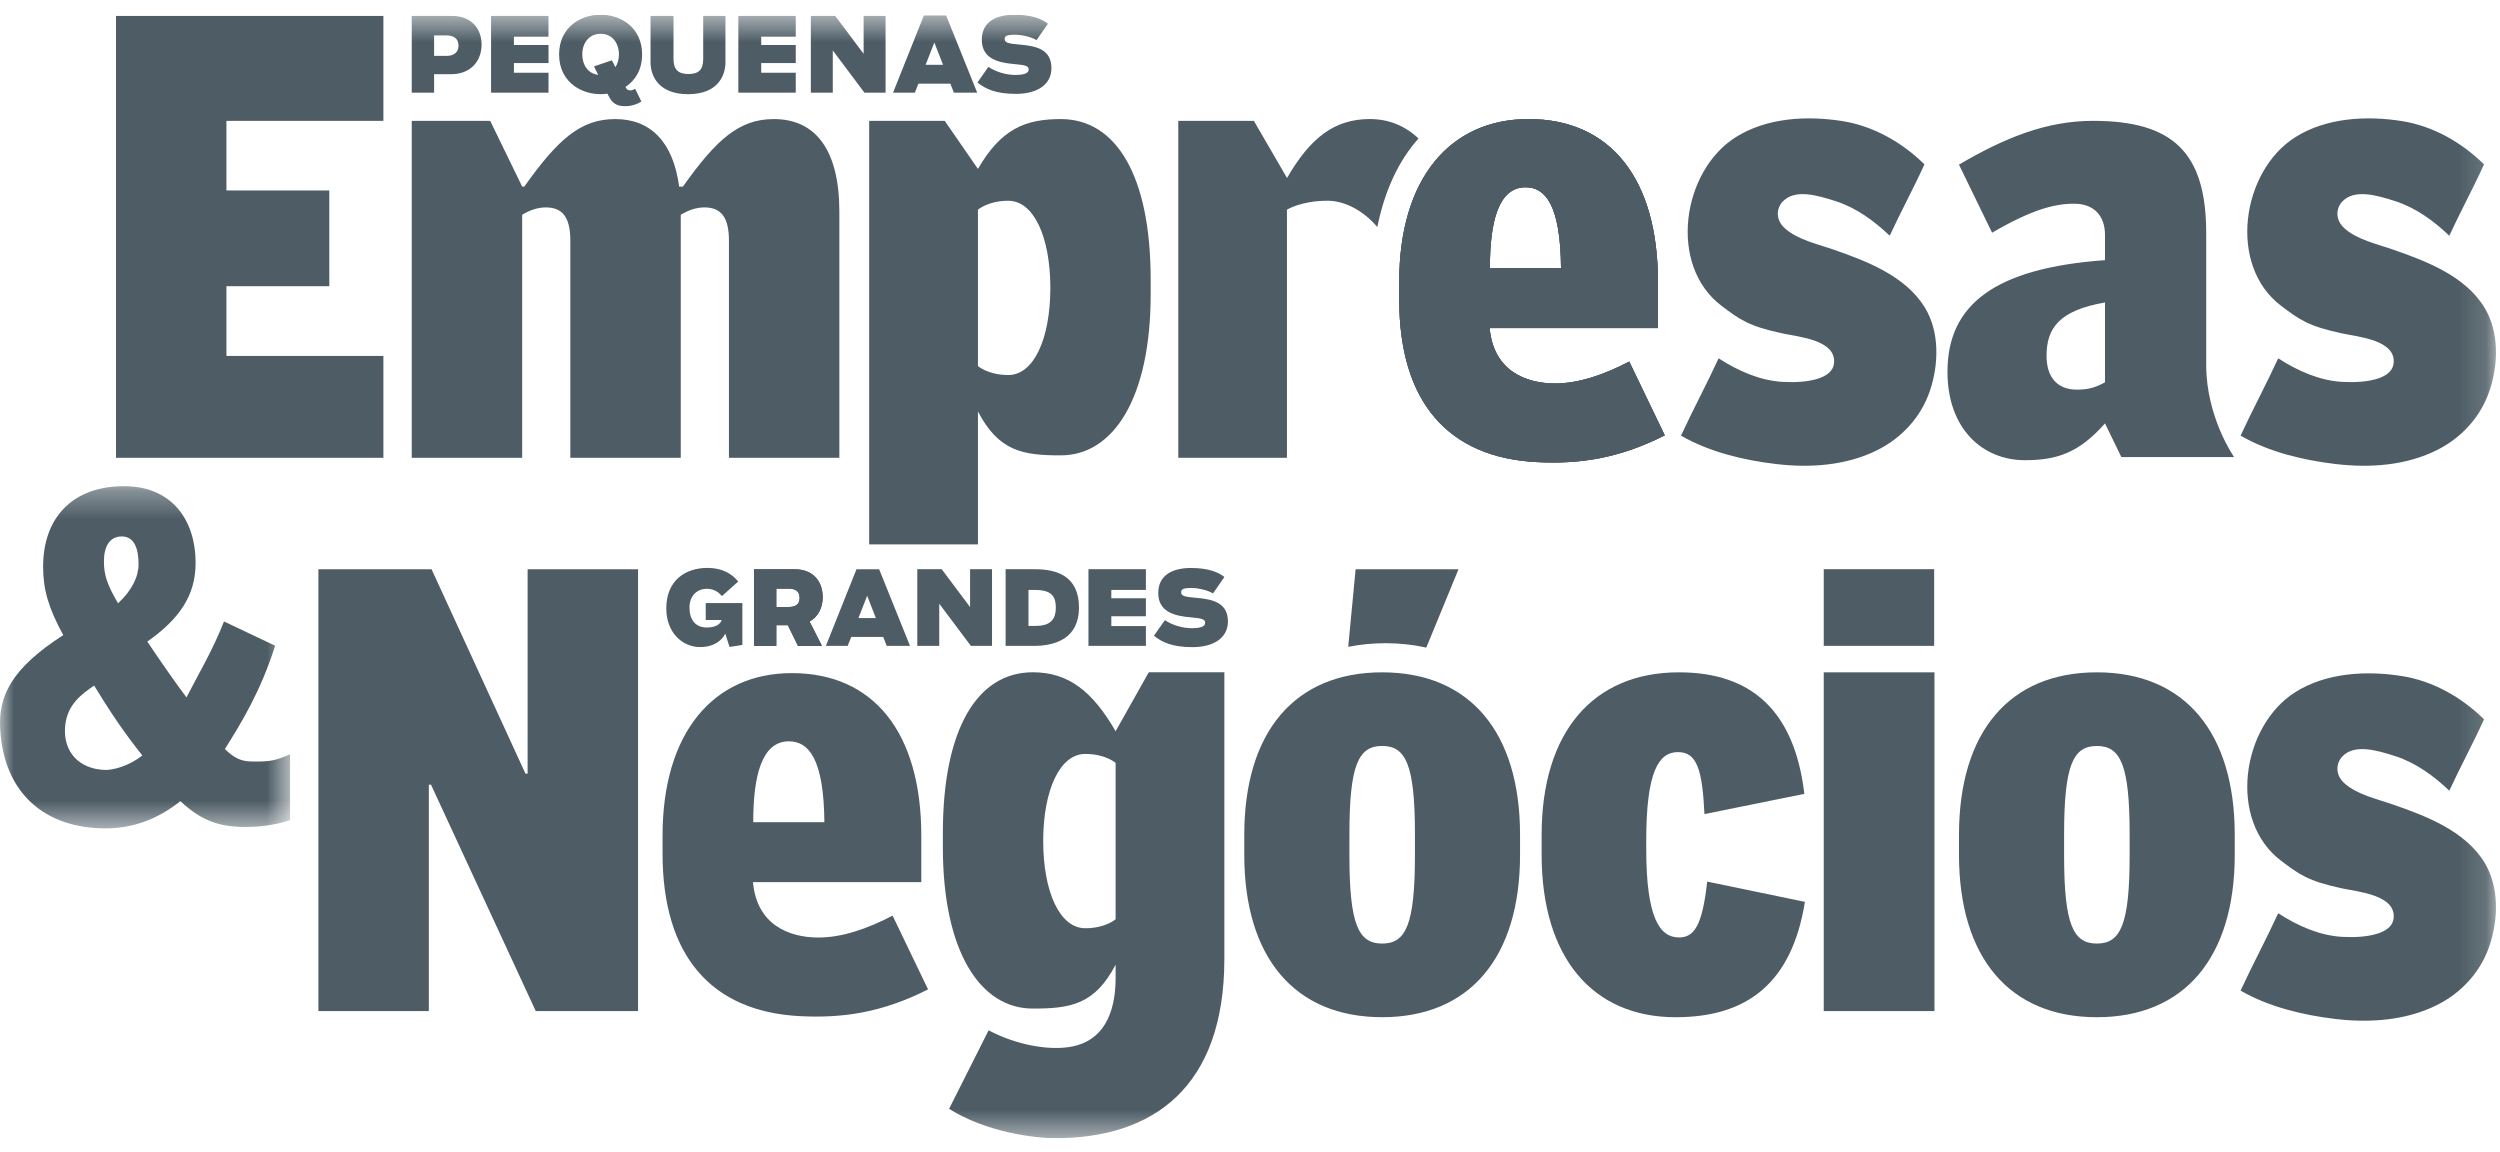 <svg width="89" height="41" viewBox="0 0 89 41" fill="none" xmlns="http://www.w3.org/2000/svg">
<g clip-path="url(#clip0)">
<mask id="mask0" style="mask-type:alpha" maskUnits="userSpaceOnUse" x="0" y="17" width="11" height="13">
<path d="M0 17.307H10.326V29.49H0V17.307Z" fill="white"/>
</mask>
<g mask="url(#mask0)">
<path fill-rule="evenodd" clip-rule="evenodd" d="M4.337 19.097C3.89 19.097 3.7 19.474 3.7 19.983C3.7 20.443 3.796 20.788 4.202 21.477C4.702 21.017 4.933 20.525 4.933 20.081C4.933 19.491 4.757 19.097 4.337 19.097ZM3.351 24.405C2.927 24.704 2.381 25.065 2.317 25.874C2.246 26.778 2.828 27.387 3.747 27.41C4.031 27.417 4.589 27.271 5.068 26.895C4.411 26.074 3.904 25.314 3.351 24.406V24.405ZM8.75 29.44C7.843 29.44 7.193 29.244 6.422 28.521C5.596 29.178 4.716 29.49 3.755 29.49C1.614 29.49 0.134 28.254 0.006 25.953C-0.059 24.778 0.399 23.803 2.252 22.61C1.724 21.641 1.535 20.985 1.535 20.18C1.535 18.39 2.618 17.307 4.418 17.307C6.056 17.307 6.963 18.439 6.963 20.049C6.963 21.214 6.367 22.052 5.244 22.84C5.772 23.628 6.232 24.285 6.638 24.827C7.031 24.055 7.555 23.193 7.974 22.124L9.795 22.988C9.277 24.617 8.587 25.741 8.005 26.666C8.357 27.01 8.601 27.101 8.953 27.109C9.644 27.125 9.828 27.064 10.326 26.854V29.198C9.723 29.398 9.129 29.441 8.75 29.441" fill="#4D5C65"/>
</g>
<path fill-rule="evenodd" clip-rule="evenodd" d="M4.13 16.297V0.568H13.649V4.304H8.061V6.781H11.723V10.189H8.061V12.671H13.649V16.297L4.13 16.297ZM25.95 16.297V8.564C25.95 7.778 25.7 7.384 25.083 7.384C24.794 7.384 24.524 7.472 24.235 7.646V16.297H20.304V8.564C20.304 7.778 20.054 7.384 19.437 7.384C19.148 7.384 18.878 7.472 18.589 7.646V16.297H14.658V4.304H17.452L18.589 6.642H18.666C19.861 4.959 20.67 4.239 21.903 4.239C23.156 4.239 23.965 5.047 24.177 6.642H24.312C25.507 4.959 26.316 4.239 27.55 4.239C29.014 4.239 29.881 5.309 29.881 7.537V16.297H25.95V16.297ZM59.265 15.498L58.001 12.873C57.084 13.351 56.19 13.652 55.361 13.652C54.307 13.652 53.166 13.195 53.031 11.679H59.023V10.027C59.023 6.357 57.327 4.239 54.417 4.239C51.623 4.239 49.812 6.357 49.812 10.028V10.661C49.812 14.331 51.57 16.289 54.707 16.45C56.219 16.528 57.626 16.328 59.265 15.498ZM55.573 9.546H53.04C53.04 7.883 53.345 6.667 54.312 6.667C55.005 6.667 55.554 7.275 55.573 9.546ZM79.557 30.424V29.725C79.557 26.055 77.76 23.935 74.649 23.935C71.537 23.935 69.74 26.055 69.74 29.725V30.423C69.74 34.093 71.537 36.213 74.649 36.213C77.76 36.213 79.557 34.093 79.557 30.424H79.557ZM75.815 30.445C75.815 32.914 75.495 33.591 74.649 33.591C73.803 33.591 73.482 32.914 73.482 30.445V29.702C73.482 27.234 73.803 26.557 74.649 26.557C75.495 26.557 75.815 27.234 75.815 29.702V30.445ZM59.655 36.213C56.698 36.213 54.882 34.093 54.882 30.423V29.725C54.882 26.055 56.718 23.935 59.771 23.935C62.38 23.935 63.887 25.333 64.235 28.261L60.679 28.982C60.602 27.387 60.409 26.775 59.733 26.775C59.056 26.775 58.606 27.453 58.606 29.921V30.227C58.606 32.695 59.095 33.373 59.771 33.373C60.312 33.373 60.602 32.957 60.776 31.385L64.255 32.106C63.791 34.99 62.206 36.213 59.655 36.213Z" fill="#4D5C65"/>
<mask id="mask1" style="mask-type:alpha" maskUnits="userSpaceOnUse" x="0" y="0" width="89" height="41">
<path d="M0 40.52H88.857V0.523H0V40.52Z" fill="white"/>
</mask>
<g mask="url(#mask1)">
<path fill-rule="evenodd" clip-rule="evenodd" d="M64.925 35.994H68.867V23.934H64.925V35.994ZM78.541 12.996V8.3C78.541 5.438 77.366 4.302 74.514 4.302C72.857 4.302 71.377 4.9 69.739 5.861L70.918 8.284C72.344 7.454 73.146 7.252 73.839 7.252C74.552 7.252 74.938 7.688 74.938 8.366V9.261C71.026 9.545 69.33 10.834 69.33 13.237C69.33 15.269 70.583 16.383 72.086 16.383C73.223 16.383 74.013 16.122 74.938 15.073L75.52 16.271H79.533C79.533 16.271 78.541 14.857 78.541 12.996ZM74.938 13.609C74.591 13.805 74.321 13.871 73.936 13.871C73.242 13.871 72.857 13.434 72.857 12.67C72.857 11.686 73.3 11.052 74.938 10.768V13.608V13.609ZM85.166 8.876C84.615 8.685 83.93 8.535 83.479 8.143C83.104 7.818 83.172 7.399 83.386 7.174C83.813 6.728 84.576 6.936 85.274 7.162C86.014 7.402 86.64 7.864 87.195 8.391C87.594 7.528 88.039 6.717 88.431 5.851C87.637 5.069 86.612 4.485 85.51 4.311C84.249 4.111 82.817 4.186 81.711 4.885C79.798 6.093 79.297 9.454 81.217 10.894C81.853 11.371 82.159 11.608 83.367 11.867C83.965 11.995 85.314 12.106 85.212 12.946C85.145 13.483 84.28 13.645 83.384 13.595C82.588 13.551 81.809 13.212 81.104 12.756C80.677 13.685 80.194 14.579 79.765 15.508C80.77 16.092 82.003 16.384 83.145 16.519C84.352 16.663 85.644 16.578 86.747 16.027C87.623 15.592 88.306 14.853 88.623 13.92C88.943 12.98 88.977 11.819 88.448 10.95C87.757 9.816 86.354 9.288 85.166 8.876V8.876ZM85.166 28.633C84.615 28.442 83.93 28.292 83.479 27.9C83.104 27.575 83.172 27.156 83.386 26.931C83.813 26.485 84.576 26.693 85.274 26.919C86.014 27.16 86.64 27.621 87.195 28.148C87.594 27.285 88.039 26.474 88.431 25.607C87.637 24.825 86.612 24.242 85.51 24.068C84.249 23.868 82.817 23.943 81.711 24.642C79.798 25.85 79.297 29.211 81.217 30.651C81.853 31.128 82.159 31.365 83.367 31.624C83.965 31.752 85.314 31.863 85.212 32.703C85.145 33.24 84.28 33.401 83.384 33.352C82.588 33.308 81.809 32.969 81.104 32.512C80.677 33.443 80.194 34.336 79.765 35.265C80.77 35.849 82.003 36.14 83.145 36.276C84.352 36.419 85.644 36.334 86.747 35.784C87.623 35.349 88.306 34.61 88.623 33.677C88.943 32.737 88.977 31.575 88.448 30.706C87.757 29.573 86.354 29.045 85.166 28.633ZM65.245 8.876C64.694 8.685 64.008 8.535 63.558 8.143C63.183 7.818 63.251 7.399 63.465 7.174C63.892 6.728 64.654 6.936 65.353 7.162C66.093 7.402 66.718 7.864 67.274 8.391C67.673 7.528 68.117 6.717 68.51 5.851C67.716 5.069 66.691 4.485 65.589 4.311C64.328 4.111 62.896 4.186 61.79 4.885C59.876 6.093 59.376 9.454 61.296 10.894C61.931 11.371 62.238 11.608 63.446 11.867C64.044 11.995 65.393 12.106 65.29 12.946C65.224 13.483 64.359 13.645 63.463 13.595C62.667 13.551 61.888 13.212 61.183 12.756C60.755 13.685 60.273 14.579 59.844 15.508C60.849 16.092 62.082 16.384 63.224 16.519C64.43 16.663 65.723 16.578 66.826 16.027C67.701 15.592 68.385 14.853 68.702 13.92C69.022 12.98 69.056 11.819 68.526 10.95C67.835 9.816 66.433 9.288 65.245 8.876V8.876ZM19.073 35.994L15.343 27.933H15.266V35.994H11.335V20.265H15.363L18.706 27.54H18.783V20.265H22.714V35.994L19.073 35.994ZM33.039 35.222L31.776 32.597C30.858 33.075 29.965 33.376 29.137 33.376C28.081 33.376 26.941 32.919 26.806 31.404H32.798V29.752C32.798 26.081 31.102 23.963 28.192 23.963C25.398 23.963 23.587 26.081 23.587 29.752V30.385C23.587 34.055 25.344 36.013 28.481 36.175C29.994 36.252 31.402 36.053 33.039 35.222ZM29.348 29.27H26.815C26.815 27.608 27.12 26.391 28.087 26.391C28.781 26.391 29.329 26.999 29.348 29.27ZM35.896 13.351C35.175 13.351 34.815 13.032 34.815 13.032V7.465C34.815 7.465 35.175 7.147 35.896 7.147C36.794 7.147 37.39 8.415 37.393 10.249C37.39 12.083 36.794 13.351 35.896 13.351V13.351ZM37.762 4.239C36.493 4.239 35.635 4.594 34.815 6.014L33.634 4.304H30.943V19.38H34.815V14.649C35.556 16.069 36.416 16.211 37.763 16.211C39.637 16.211 40.964 14.178 40.964 10.465V9.962C40.964 6.248 39.734 4.239 37.763 4.239H37.762ZM59.264 15.498L58.001 12.873C57.083 13.351 56.19 13.652 55.361 13.652C54.307 13.652 53.166 13.195 53.031 11.68H59.022V10.028C59.022 6.358 57.327 4.239 54.417 4.239C51.623 4.239 49.812 6.358 49.812 10.028V10.661C49.812 14.332 51.569 16.289 54.706 16.45C56.218 16.528 57.626 16.329 59.264 15.498ZM55.572 9.546H53.04C53.04 7.884 53.345 6.667 54.311 6.667C55.005 6.667 55.553 7.275 55.572 9.546Z" fill="#4D5C65"/>
<path fill-rule="evenodd" clip-rule="evenodd" d="M59.265 15.498L58.001 12.872C57.084 13.351 56.19 13.651 55.362 13.651C54.307 13.651 53.167 13.195 53.031 11.679H59.023V10.027C59.023 6.357 57.327 4.238 54.417 4.238C51.623 4.238 49.813 6.357 49.813 10.027V10.661C49.813 14.331 51.57 16.288 54.707 16.45C56.219 16.528 57.627 16.328 59.265 15.498ZM55.573 9.545H53.04C53.04 7.883 53.345 6.666 54.312 6.666C55.006 6.666 55.554 7.275 55.573 9.545ZM45.815 9.549V7.465C45.815 7.465 46.318 7.146 47.258 7.146C47.868 7.146 48.533 7.493 49.033 8.082C49.294 6.782 49.794 5.719 50.498 4.93C50.019 4.476 49.437 4.238 48.766 4.238C47.497 4.238 46.638 4.917 45.818 6.337L44.638 4.303H41.947V16.297H45.815V9.549ZM50.372 30.445C50.372 32.913 50.052 33.591 49.205 33.591C48.359 33.591 48.039 32.913 48.039 30.445V29.702C48.039 27.233 48.359 26.556 49.205 26.556C50.052 26.556 50.372 27.233 50.372 29.702V30.445V30.445ZM49.205 23.935C46.094 23.935 44.296 26.054 44.296 29.724V30.423C44.296 34.093 46.094 36.212 49.205 36.212C52.316 36.212 54.114 34.093 54.114 30.423V29.724C54.114 26.054 52.316 23.935 49.205 23.935ZM38.635 33.045C37.737 33.045 37.141 31.777 37.138 29.943C37.14 28.109 37.737 26.84 38.635 26.84C39.356 26.84 39.716 27.159 39.716 27.159V32.726C39.716 32.726 39.356 33.045 38.635 33.045ZM40.896 23.933L39.716 26.032C38.896 24.612 38.037 23.933 36.768 23.933C34.796 23.933 33.566 25.942 33.566 29.656V30.159C33.566 33.873 34.894 35.905 36.768 35.905C38.115 35.905 38.974 35.763 39.716 34.343V34.857C39.705 36.125 39.248 37.038 38.181 37.254C37.352 37.422 36.152 37.19 35.195 36.679L33.788 39.474C35.121 40.318 36.867 40.52 37.567 40.52C41.03 40.52 43.587 38.733 43.587 34.134V23.933H40.896ZM64.925 22.994H68.856V20.264H64.925V22.994ZM49.331 22.898C49.817 22.897 50.301 22.95 50.776 23.054L51.923 20.265H48.26L47.997 23.027C48.436 22.94 48.883 22.897 49.331 22.898" fill="#4D5C65"/>
<path fill-rule="evenodd" clip-rule="evenodd" d="M23.72 21.66C23.72 20.666 24.394 20.217 25.186 20.217C25.732 20.217 26.074 20.445 26.28 20.703L25.702 21.219C25.599 21.108 25.448 20.961 25.161 20.961C24.814 20.961 24.545 21.211 24.545 21.628C24.545 22.055 24.752 22.339 25.164 22.339C25.522 22.339 25.658 22.188 25.691 22.073H25.124V21.469H26.428V22.961L25.971 23.031L25.82 22.556C25.713 22.78 25.437 23.035 24.921 23.035C24.287 23.035 23.72 22.515 23.72 21.66ZM27.638 21.609H28.069C28.29 21.609 28.467 21.539 28.467 21.289C28.467 21.027 28.297 20.957 28.069 20.957H27.638V21.609ZM29.263 22.994H28.408L28.047 22.258H27.638V22.994H26.842V20.265H28.283C28.972 20.265 29.288 20.721 29.288 21.259C29.288 21.591 29.16 21.941 28.821 22.125L29.263 22.994ZM32.656 22.994V20.264H33.525L34.535 21.612V20.264H35.316V22.994H34.564L33.437 21.491V22.994L32.656 22.994ZM36.614 22.283H36.854C37.347 22.283 37.587 22.103 37.587 21.628C37.587 21.156 37.355 21.001 36.817 21.001H36.614V22.283ZM35.8 22.994V20.264H36.843C37.639 20.264 38.412 20.518 38.412 21.628C38.412 22.718 37.591 22.994 36.791 22.994H35.8V22.994ZM38.749 22.994V20.264H40.794V21.001H39.563V21.299H40.794V21.94H39.563V22.287H40.794V22.994L38.749 22.994ZM41.08 22.634L41.47 22.077C41.743 22.265 42.122 22.364 42.424 22.364C42.811 22.364 42.903 22.276 42.903 22.166C42.903 22.051 42.793 22.011 42.391 21.977C41.805 21.93 41.234 21.779 41.234 21.112C41.234 20.453 41.776 20.22 42.395 20.22C43.043 20.22 43.397 20.386 43.588 20.541L43.183 21.127C43.028 21.023 42.678 20.931 42.406 20.931C42.137 20.931 42.049 20.976 42.049 21.082C42.049 21.215 42.163 21.248 42.568 21.281C43.179 21.333 43.714 21.451 43.714 22.129C43.714 22.681 43.242 23.038 42.45 23.038C41.728 23.038 41.367 22.861 41.08 22.634H41.08ZM30.561 22.003L30.871 21.208L31.18 22.003H30.561ZM30.491 20.265L29.401 22.994H30.178L30.304 22.674H31.442L31.567 22.994H32.396L31.298 20.265H30.491Z" fill="#4D5C65"/>
<path fill-rule="evenodd" clip-rule="evenodd" d="M27.637 21.609H28.069C28.29 21.609 28.466 21.539 28.466 21.289C28.466 21.027 28.297 20.957 28.069 20.957H27.637V21.609ZM29.262 22.995H28.408L28.047 22.258H27.637V22.995H26.842V20.265H28.282C28.971 20.265 29.288 20.722 29.288 21.259C29.288 21.591 29.159 21.941 28.82 22.125L29.262 22.995ZM15.454 1.99H15.903C16.124 1.99 16.323 1.887 16.323 1.629C16.323 1.356 16.131 1.261 15.903 1.261H15.454V1.99V1.99ZM14.658 3.298V0.568H16.102C16.754 0.568 17.144 0.995 17.144 1.585C17.144 2.171 16.762 2.642 16.054 2.642H15.454V3.298H14.658H14.658ZM17.482 3.298V0.568H19.526V1.305H18.296V1.603H19.527V2.244H18.296V2.59H19.527V3.298L17.482 3.298ZM23.159 2.215V0.568H23.977V2.1C23.977 2.472 24.143 2.635 24.507 2.635C24.865 2.635 25.034 2.491 25.034 2.1V0.568H25.826V2.215C25.826 2.727 25.524 3.353 24.497 3.353C23.465 3.353 23.159 2.727 23.159 2.215ZM26.285 3.298V0.568H28.329V1.305H27.099V1.603H28.329V2.244H27.099V2.59H28.329V3.298L26.285 3.298ZM28.866 3.298V0.568H29.735L30.745 1.916V0.568H31.526V3.298H30.774L29.647 1.795V3.298H28.866ZM33.572 2.307L33.262 1.511L32.953 2.307H33.572ZM32.695 2.978L32.57 3.298H31.793L32.89 0.55H33.682L34.788 3.298H33.959L33.833 2.978H32.695H32.695ZM34.797 2.937L35.187 2.38C35.46 2.569 35.84 2.668 36.142 2.668C36.528 2.668 36.621 2.579 36.621 2.469C36.621 2.355 36.51 2.314 36.108 2.281C35.523 2.233 34.952 2.082 34.952 1.416C34.952 0.756 35.493 0.524 36.112 0.524C36.761 0.524 37.114 0.69 37.306 0.844L36.9 1.43C36.746 1.327 36.396 1.235 36.123 1.235C35.855 1.235 35.766 1.279 35.766 1.386C35.766 1.518 35.88 1.551 36.285 1.585C36.897 1.637 37.431 1.754 37.431 2.432C37.431 2.985 36.959 3.342 36.167 3.342C35.445 3.342 35.084 3.165 34.797 2.937ZM20.729 1.937C20.729 1.523 20.976 1.202 21.383 1.202C21.788 1.202 22.034 1.523 22.034 1.937C22.034 2.112 21.989 2.267 21.908 2.392L21.784 2.147L21.146 2.364L21.295 2.666C20.942 2.622 20.729 2.322 20.729 1.937ZM22.421 3.217C22.332 3.207 22.315 3.182 22.273 3.104C22.271 3.101 22.27 3.098 22.268 3.095C22.616 2.864 22.859 2.479 22.859 1.938C22.859 0.052 19.904 0.052 19.904 1.938C19.904 2.985 20.814 3.45 21.625 3.335L21.643 3.372C21.681 3.447 21.733 3.53 21.733 3.53C21.814 3.656 21.938 3.75 22.129 3.772C22.197 3.78 22.522 3.817 22.833 3.613L22.611 3.16C22.513 3.22 22.451 3.22 22.421 3.217" fill="#4D5C65"/>
</g>
</g>
<defs>
<clipPath id="clip0">
<rect width="88.889" height="40" fill="white" transform="translate(0 0.523)"/>
</clipPath>
</defs>
</svg>
